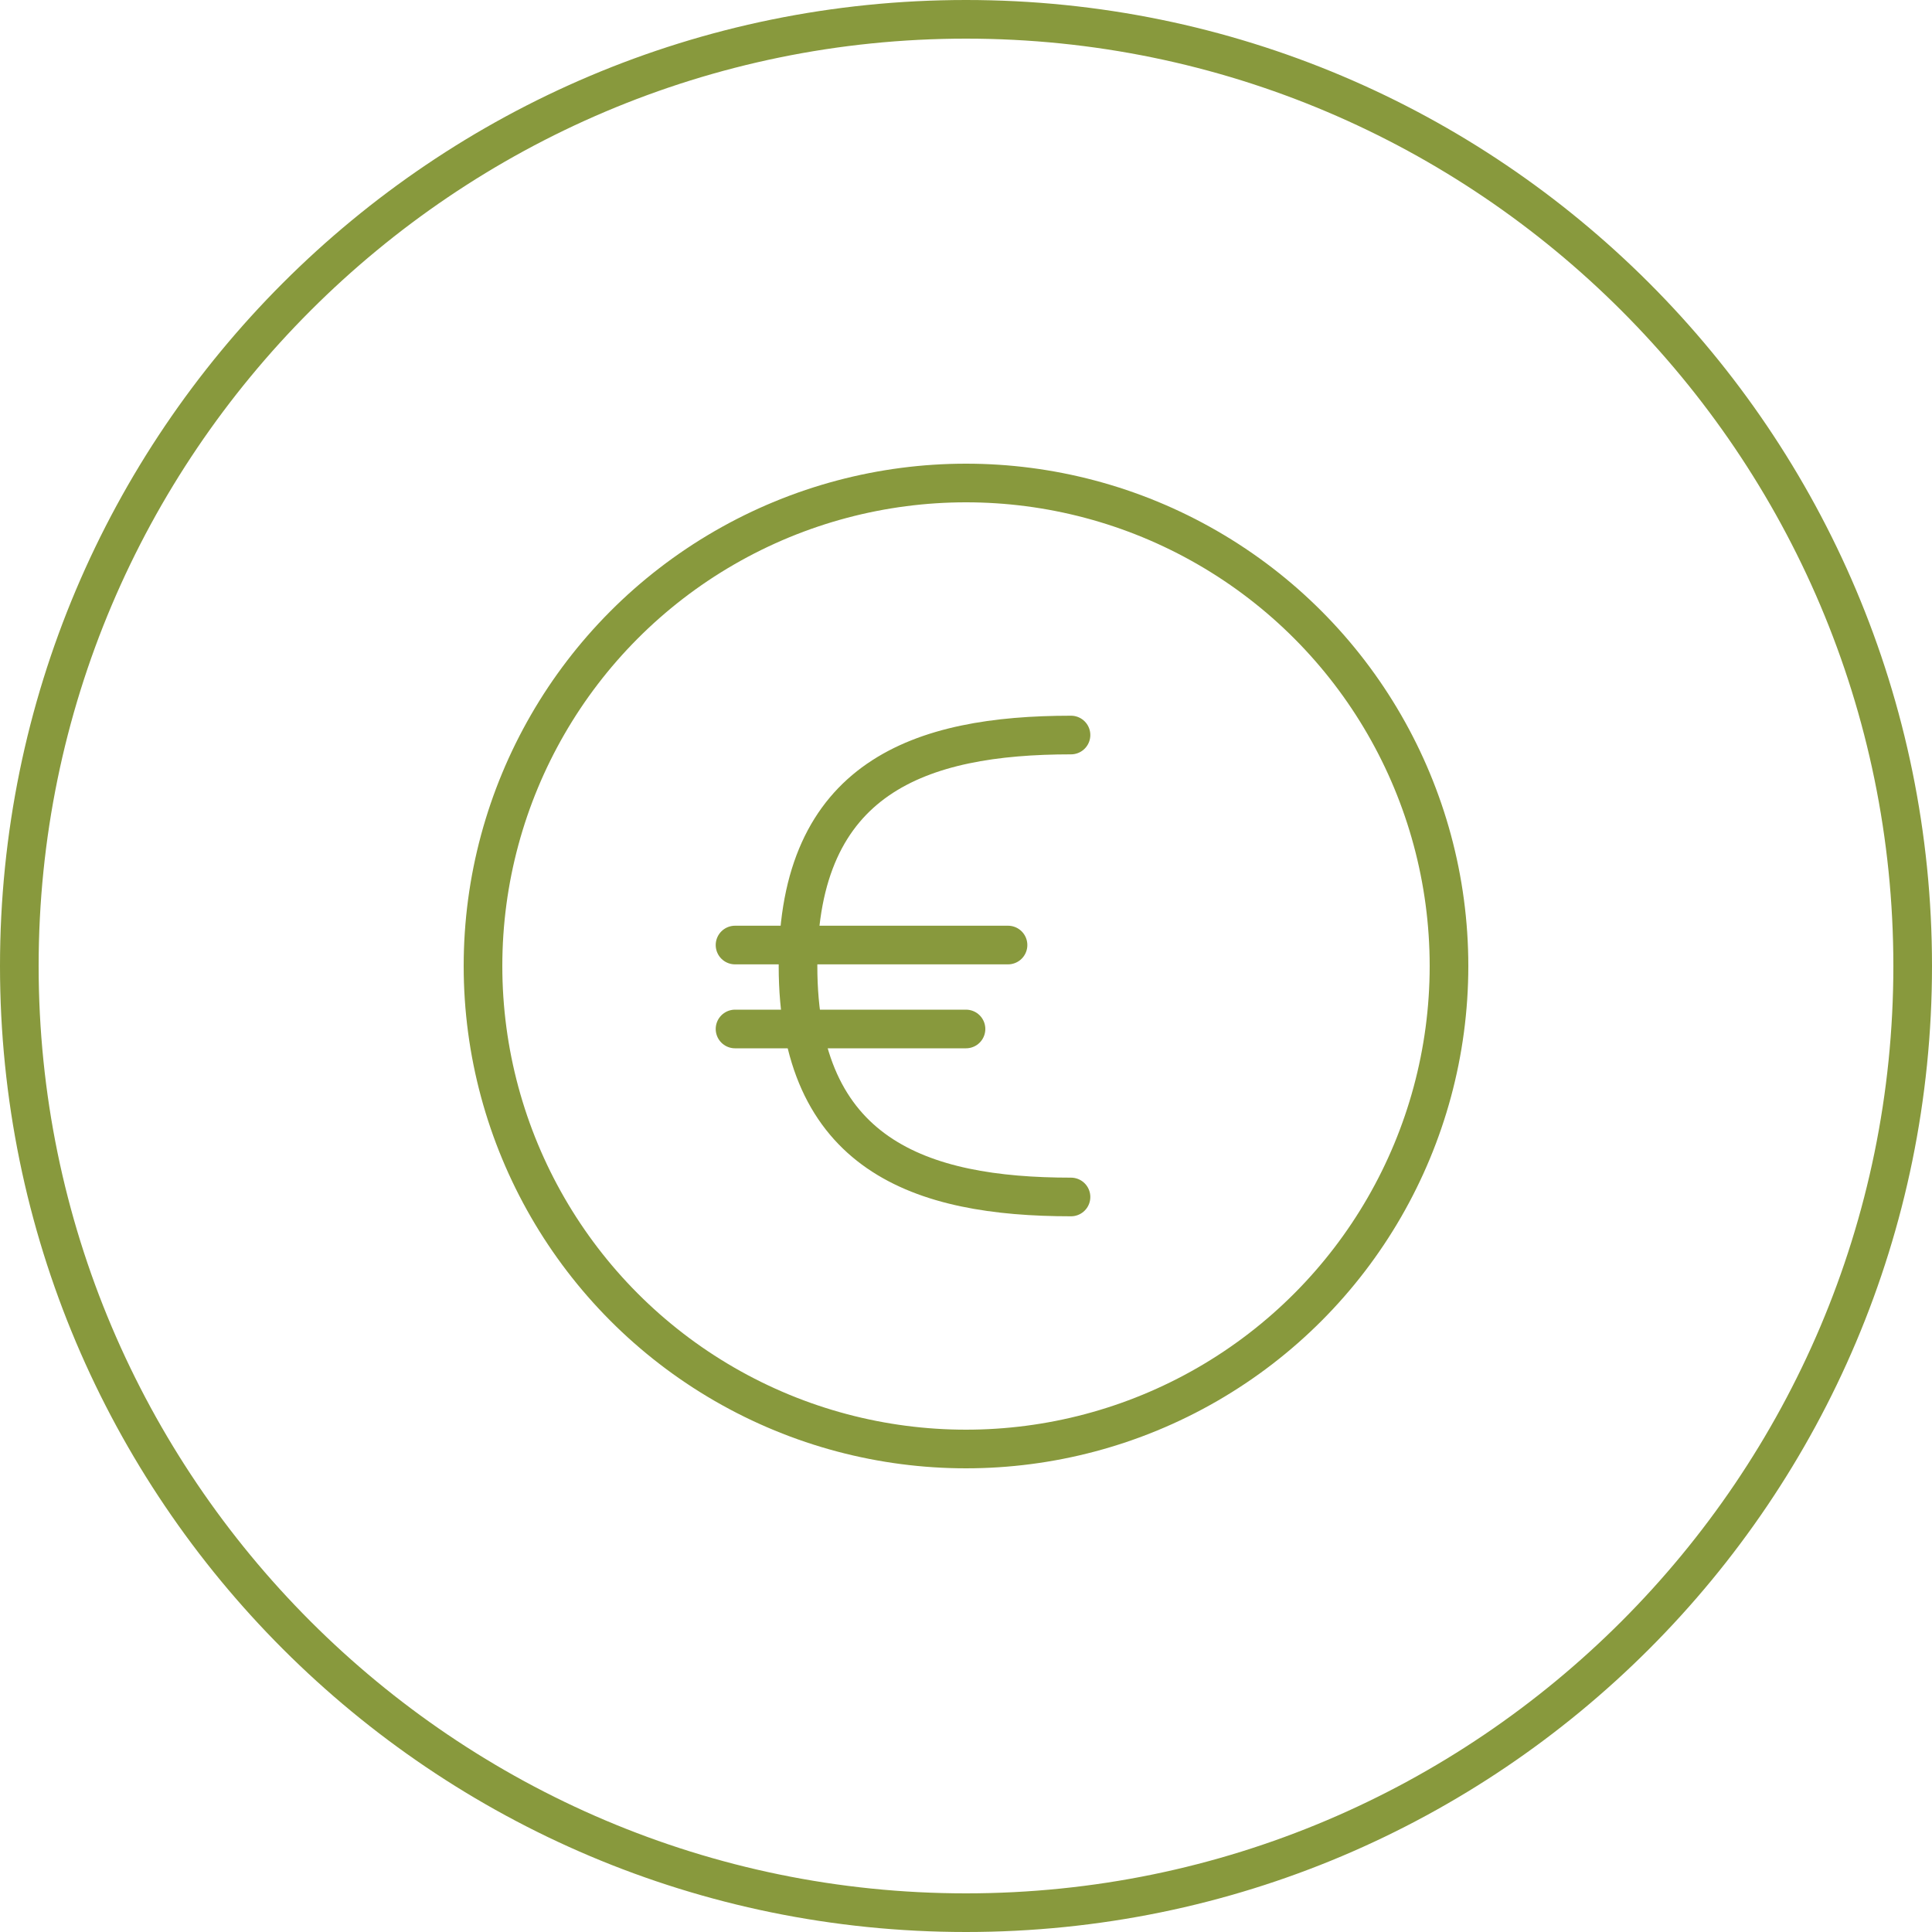 <?xml version="1.0" encoding="UTF-8"?>
<svg id="icon" xmlns="http://www.w3.org/2000/svg" viewBox="0 0 200 200">
  <defs>
    <style>
      .cls-1 {
        fill: none;
        stroke: #88993D;
        stroke-linecap: round;
        stroke-linejoin: round;
        stroke-width: 4px;
      }

      .cls-2 {
        fill: #88993D;
      }
    </style>
  </defs>
  <g id="circle">
    <path class="cls-2" d="M100,4c52.93,0,96,43.07,96,96s-43.07,96-96,96S4,152.93,4,100,47.07,4,100,4M100,0C44.77,0,0,44.77,0,100s44.77,100,100,100,100-44.77,100-100S155.23,0,100,0h0Z"/>
  </g>
  <g id="euro">
    <circle class="cls-1" cx="100" cy="100" r="50"/>
    <path class="cls-1" d="M110.87,123.91c-15.61,0-28.26-4.35-28.26-23.91s12.65-23.91,28.26-23.91"/>
    <line class="cls-1" x1="76.09" y1="106.52" x2="100" y2="106.52"/>
    <line class="cls-1" x1="76.09" y1="97.83" x2="104.35" y2="97.83"/>
  </g>
</svg>